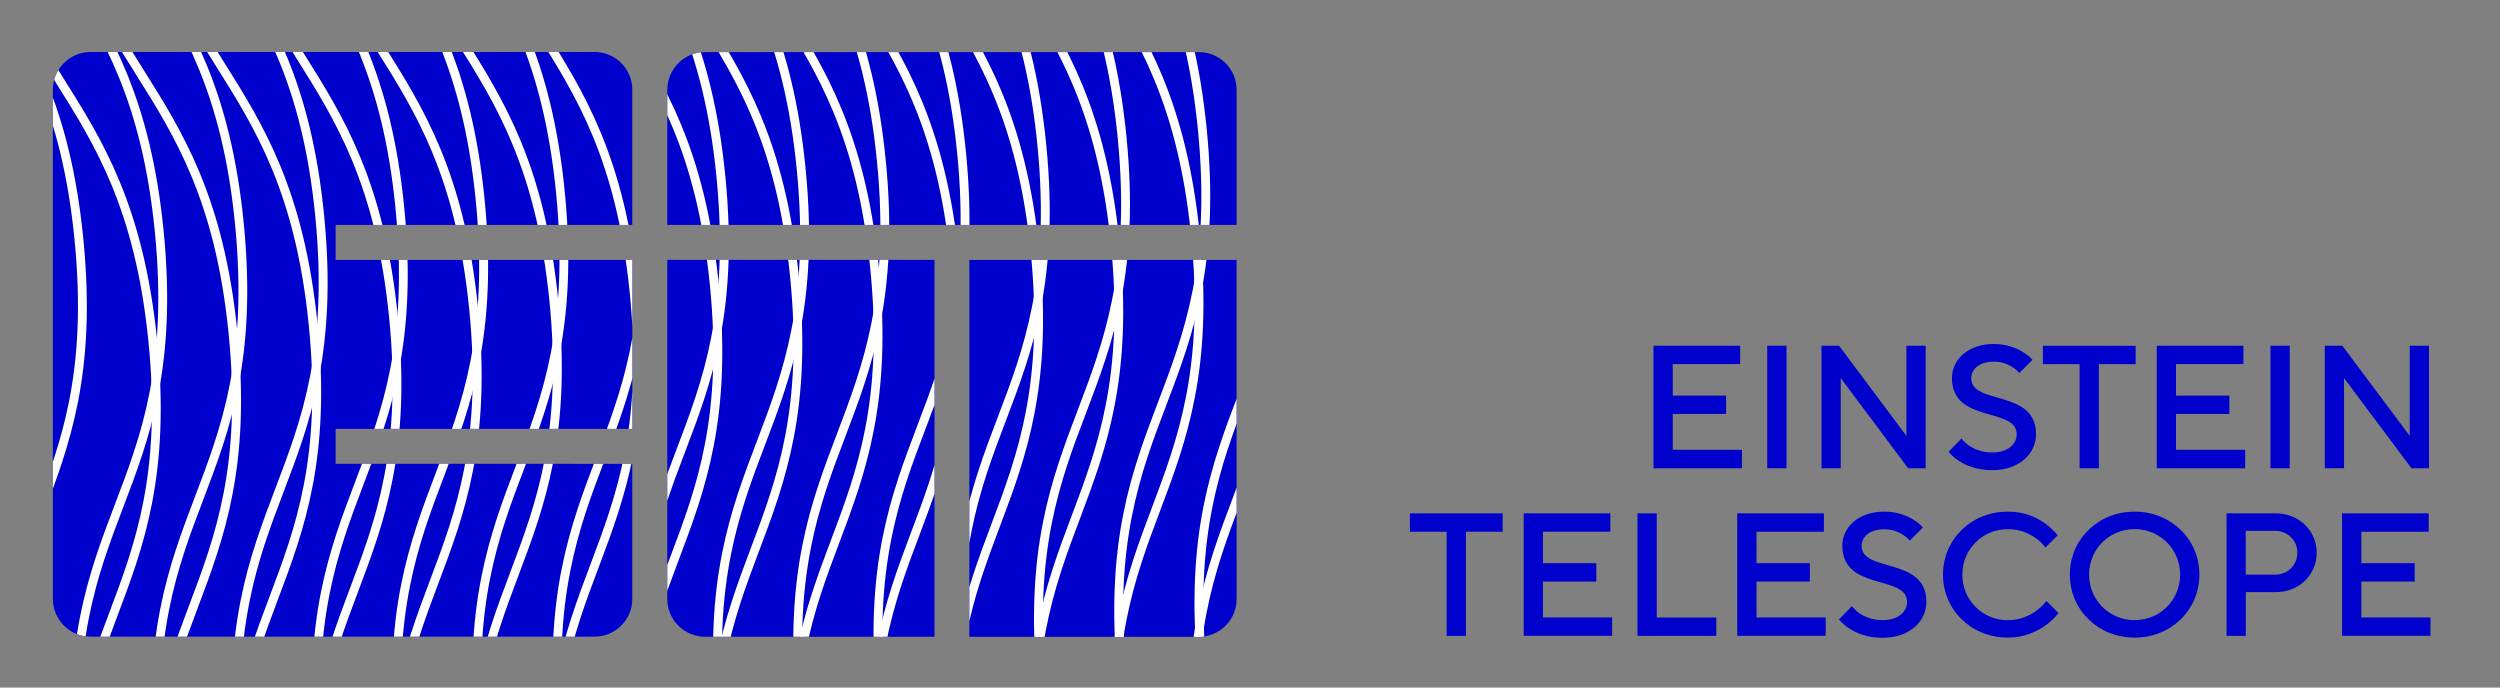<?xml version="1.0" encoding="utf-8"?>
<!-- Generator: Adobe Illustrator 21.0.0, SVG Export Plug-In . SVG Version: 6.00 Build 0)  -->
<svg version="1.1" id="Livello_1" xmlns="http://www.w3.org/2000/svg" xmlns:xlink="http://www.w3.org/1999/xlink" x="0px" y="0px"
	 viewBox="0 0 3635.9 1000" style="enable-background:new 0 0 3635.9 1000;" xml:space="preserve">
<rect x="0" y="0" width="3635.9" height="1000" fill="#808080" stroke="none"/>
<style type="text/css">
	.st0{clip-path:url(#SVGID_2_);fill:#0000CC;}
	.st1{clip-path:url(#SVGID_2_);fill:#FFFFFF;}
	.st2{fill:#0000CC;}
</style>
<g>
	<g>
		<defs>
			<path id="SVGID_1_" d="M919.6,327.1H488.1v50.9h431.5v245.7H488.1v50.8l431.5,0.1V871c0,30.3-24.6,54.9-54.9,54.9H131.8
				c-30.3,0-54.9-24.6-54.9-54.9V130.5c0-30.3,24.6-54.9,54.9-54.9h732.9c30.3,0,54.9,24.6,54.9,54.9V327.1z M1359.1,926h-333.8
				c-30.3,0-54.8-24.6-54.8-54.9V377.9h388.6V926z M1798.5,871.2c0,30.3-24.6,54.9-54.9,54.9h-333.8V378h388.6L1798.5,871.2
				L1798.5,871.2z M1798.5,327.1h-828V130.7c0-30.3,24.6-54.9,54.8-54.9h718.3c30.3,0,54.9,24.6,54.9,54.9L1798.5,327.1
				L1798.5,327.1z"/>
		</defs>
		<clipPath id="SVGID_2_">
			<use xlink:href="#SVGID_1_"  style="overflow:visible;"/>
		</clipPath>
		<rect x="24.6" y="24.7" class="st0" width="1808.3" height="953.2"/>
		<path class="st1" d="M1541.4,2714.7c-19.7-195.6,19.5-299.9,57.5-400.8c37.5-99.5,76.2-202.4,56.8-395
			c-19.4-192.6-78-285.7-134.5-375.7c-57.4-91.3-116.7-185.6-136.5-381.2c-19.7-195.5,19.5-299.8,57.5-400.7
			c37.5-99.5,76.2-202.4,56.8-395c-19.4-192.6-78-285.6-134.6-375.6c-57.4-91.3-116.7-185.6-136.5-381.2
			c-19.7-195.5,19.5-299.8,57.5-400.7c37.5-99.5,76.2-202.4,56.8-395l12.7-1.3c19.7,195.5-19.5,299.8-57.5,400.7
			c-37.5,99.5-76.2,202.4-56.8,395c19.4,192.6,78,285.6,134.6,375.6c57.4,91.3,116.7,185.6,136.5,381.2
			c19.7,195.5-19.5,299.8-57.5,400.7c-37.5,99.5-76.2,202.4-56.8,395c19.4,192.6,78,285.7,134.6,375.7
			c57.4,91.3,116.7,185.6,136.5,381.2s-19.5,299.9-57.5,400.8c-37.5,99.5-76.2,202.4-56.8,395L1541.4,2714.7z"/>
		<path class="st1" d="M1891.4,2679.4c-19.7-195.6,19.5-299.9,57.5-400.8c37.5-99.5,76.2-202.4,56.8-395
			c-19.4-192.6-78-285.6-134.5-375.7c-57.4-91.3-116.7-185.6-136.5-381.2c-19.7-195.5,19.5-299.8,57.5-400.7
			c37.5-99.5,76.2-202.4,56.8-395c-19.4-192.6-78-285.6-134.6-375.6c-57.4-91.3-116.7-185.6-136.5-381.2
			c-19.7-195.5,19.5-299.8,57.5-400.7c37.5-99.5,76.2-202.4,56.8-395l12.7-1.3c19.7,195.5-19.5,299.8-57.5,400.7
			c-37.5,99.5-76.2,202.4-56.8,395c19.4,192.6,78,285.6,134.6,375.6c57.4,91.3,116.7,185.6,136.5,381.2
			c19.7,195.6-19.5,299.8-57.5,400.7c-37.5,99.5-76.2,202.4-56.8,395c19.4,192.6,78,285.7,134.6,375.7
			c57.4,91.3,116.7,185.6,136.5,381.2s-19.6,299.9-57.5,400.8c-37.5,99.5-76.2,202.4-56.8,395L1891.4,2679.4z"/>
		<path class="st1" d="M1774.7,2691.1c-19.7-195.6,19.5-299.9,57.5-400.8c37.5-99.5,76.2-202.4,56.8-395
			c-19.4-192.6-78-285.6-134.5-375.7c-57.4-91.3-116.7-185.6-136.5-381.2c-19.7-195.5,19.5-299.8,57.5-400.7
			c37.5-99.5,76.2-202.4,56.8-395c-19.4-192.6-78-285.6-134.6-375.6c-57.4-91.3-116.7-185.6-136.5-381.2
			c-19.7-195.5,19.5-299.8,57.5-400.7c37.5-99.5,76.2-202.4,56.8-395l12.7-1.3c19.7,195.5-19.5,299.8-57.5,400.7
			c-37.5,99.5-76.2,202.4-56.8,395c19.4,192.6,78,285.6,134.6,375.6c57.4,91.3,116.7,185.6,136.5,381.2
			c19.7,195.5-19.5,299.8-57.5,400.7c-37.5,99.5-76.2,202.4-56.8,395c19.4,192.6,78,285.7,134.6,375.7
			c57.4,91.3,116.7,185.6,136.5,381.2s-19.5,299.9-57.5,400.8c-37.5,99.5-76.2,202.4-56.8,395L1774.7,2691.1z"/>
		<path class="st1" d="M1658,2702.9c-19.7-195.6,19.5-299.9,57.5-400.8c37.5-99.5,76.2-202.4,56.8-395
			c-19.4-192.6-78-285.7-134.5-375.7c-57.4-91.3-116.7-185.6-136.5-381.2c-19.7-195.5,19.5-299.8,57.5-400.7
			c37.5-99.5,76.2-202.4,56.8-395c-19.4-192.6-78-285.6-134.6-375.6c-57.4-91.3-116.7-185.6-136.5-381.2
			c-19.7-195.5,19.5-299.8,57.5-400.7c37.5-99.5,76.2-202.4,56.8-395l12.7-1.3c19.7,195.5-19.5,299.8-57.5,400.7
			c-37.5,99.5-76.2,202.4-56.8,395c19.4,192.6,78,285.6,134.6,375.6c57.4,91.3,116.7,185.6,136.5,381.2
			c19.7,195.5-19.5,299.8-57.5,400.7c-37.5,99.5-76.2,202.4-56.8,395c19.4,192.6,78,285.7,134.6,375.7
			c57.4,91.3,116.7,185.6,136.5,381.2s-19.5,299.9-57.5,400.8c-37.5,99.5-76.2,202.4-56.8,395L1658,2702.9z"/>
		<path class="st1" d="M1424.7,2726.4c-19.7-195.6,19.5-299.9,57.5-400.8c37.5-99.5,76.2-202.4,56.8-395
			c-19.4-192.6-78-285.7-134.5-375.7c-57.4-91.3-116.7-185.6-136.5-381.2c-19.7-195.5,19.5-299.8,57.5-400.7
			c37.5-99.5,76.2-202.4,56.8-395c-19.4-192.6-78-285.6-134.6-375.6c-57.4-91.3-116.7-185.6-136.5-381.2
			c-19.7-195.5,19.5-299.8,57.5-400.7c37.5-99.5,76.2-202.4,56.8-395l12.7-1.3c19.7,195.5-19.5,299.8-57.5,400.7
			c-37.5,99.5-76.2,202.4-56.8,395c19.4,192.6,78,285.6,134.6,375.6c57.4,91.3,116.7,185.6,136.5,381.2
			c19.7,195.5-19.5,299.8-57.5,400.7c-37.5,99.5-76.2,202.4-56.8,395c19.4,192.6,78,285.7,134.6,375.7
			c57.4,91.3,116.7,185.6,136.5,381.2s-19.5,299.9-57.5,400.8c-37.5,99.5-76.2,202.4-56.8,395L1424.7,2726.4z"/>
		<path class="st1" d="M1308,2738.2c-19.7-195.6,19.5-299.9,57.5-400.8c37.5-99.5,76.2-202.4,56.8-395
			c-19.4-192.6-78-285.7-134.5-375.7c-57.4-91.3-116.7-185.6-136.5-381.2c-19.7-195.5,19.5-299.8,57.5-400.7
			c37.5-99.5,76.2-202.4,56.8-395c-19.4-192.6-78-285.6-134.6-375.6c-57.4-91.3-116.7-185.6-136.5-381.2
			c-19.7-195.5,19.5-299.8,57.5-400.7c37.5-99.5,76.2-202.4,56.8-395l12.7-1.3c19.7,195.5-19.5,299.8-57.5,400.7
			c-37.5,99.5-76.2,202.4-56.8,395c19.4,192.6,78,285.6,134.5,375.6c57.4,91.3,116.7,185.6,136.5,381.2
			c19.7,195.5-19.5,299.8-57.5,400.7c-37.5,99.5-76.2,202.4-56.8,395c19.4,192.6,78,285.7,134.6,375.7
			c57.4,91.3,116.7,185.6,136.5,381.2s-19.5,299.9-57.5,400.8c-37.5,99.5-76.2,202.4-56.8,395L1308,2738.2z"/>
		<path class="st1" d="M1191.4,2750c-19.7-195.6,19.5-299.9,57.5-400.8c37.5-99.5,76.2-202.4,56.8-395
			c-19.4-192.6-78-285.6-134.5-375.7c-57.4-91.3-116.7-185.6-136.5-381.2c-19.7-195.5,19.5-299.8,57.5-400.7
			c37.5-99.5,76.2-202.4,56.8-395c-19.4-192.6-78-285.6-134.6-375.6c-57.4-91.3-116.7-185.6-136.5-381.2
			c-19.7-195.5,19.5-299.8,57.5-400.7c37.5-99.5,76.2-202.4,56.8-395l12.7-1.3c19.7,195.5-19.5,299.8-57.5,400.7
			c-37.5,99.5-76.2,202.4-56.8,395c19.4,192.6,78,285.6,134.5,375.6c57.4,91.3,116.7,185.6,136.5,381.2
			c19.7,195.5-19.5,299.8-57.5,400.7c-37.5,99.5-76.2,202.4-56.8,395c19.4,192.6,78,285.7,134.6,375.7
			c57.4,91.3,116.7,185.6,136.5,381.2s-19.5,299.9-57.5,400.8c-37.5,99.5-76.2,202.4-56.8,395L1191.4,2750z"/>
		<path class="st1" d="M1074.7,2761.7c-19.7-195.6,19.5-299.9,57.5-400.8c37.5-99.5,76.2-202.4,56.8-395
			c-19.4-192.6-78-285.7-134.5-375.7c-57.4-91.3-116.7-185.6-136.5-381.2c-19.7-195.5,19.5-299.8,57.5-400.7
			c37.5-99.5,76.2-202.4,56.8-395c-19.4-192.6-78-285.6-134.6-375.6c-57.4-91.3-116.7-185.6-136.5-381.2
			C741.7-539,781-643.3,819-744.1c37.5-99.5,76.2-202.4,56.8-395l12.7-1.3C908.2-944.9,869-840.6,831-739.7
			c-37.5,99.5-76.2,202.4-56.8,395c19.4,192.6,78,285.6,134.5,375.6c57.4,91.3,116.7,185.6,136.5,381.2
			c19.7,195.5-19.5,299.8-57.5,400.7c-37.5,99.5-76.2,202.4-56.8,395c19.4,192.6,78,285.7,134.5,375.7
			c57.4,91.3,116.7,185.6,136.5,381.2s-19.5,299.9-57.5,400.8c-37.5,99.5-76.2,202.4-56.8,395L1074.7,2761.7z"/>
		<path class="st1" d="M958.1,2773.5c-19.7-195.6,19.5-299.9,57.5-400.8c37.5-99.5,76.2-202.4,56.8-395s-78-285.7-134.5-375.7
			c-57.4-91.3-116.7-185.6-136.5-381.2C781.7,1025.3,821,921,859,820.1c37.5-99.5,76.2-202.4,56.8-395
			c-19.4-192.6-78-285.6-134.6-375.6c-57.4-91.3-116.7-185.6-136.5-381.2c-19.7-195.5,19.5-299.8,57.5-400.7
			c37.5-99.5,76.2-202.4,56.8-395l12.7-1.3c19.7,195.5-19.5,299.8-57.5,400.7c-37.5,99.5-76.2,202.4-56.8,395
			c19.4,192.6,78,285.6,134.5,375.6c57.4,91.3,116.7,185.6,136.5,381.2c19.7,195.5-19.5,299.8-57.5,400.7
			c-37.5,99.5-76.2,202.4-56.8,395c19.4,192.6,78,285.7,134.5,375.7c57.4,91.3,116.7,185.6,136.5,381.2s-19.5,299.9-57.5,400.8
			c-37.5,99.5-76.2,202.4-56.8,395L958.1,2773.5z"/>
		<path class="st1" d="M841.4,2785.3c-19.7-195.6,19.5-299.9,57.5-400.8c37.5-99.5,76.2-202.4,56.8-395
			c-19.4-192.6-78-285.7-134.5-375.7c-57.4-91.3-116.7-185.6-136.5-381.2c-19.7-195.5,19.5-299.8,57.5-400.7
			c37.5-99.5,76.2-202.4,56.8-395c-19.4-192.6-78-285.6-134.6-375.6C607.2-30,547.9-124.3,528.1-319.9
			c-19.7-195.5,19.5-299.8,57.5-400.7c37.5-99.5,76.2-202.4,56.8-395l12.7-1.3c19.7,195.5-19.5,299.8-57.5,400.7
			c-37.5,99.5-76.2,202.4-56.8,395c19.4,192.6,78,285.6,134.5,375.6c57.4,91.3,116.7,185.6,136.5,381.2
			c19.7,195.5-19.5,299.8-57.5,400.7c-37.5,99.5-76.2,202.4-56.8,395c19.4,192.6,78,285.7,134.5,375.7
			c57.4,91.3,116.7,185.6,136.5,381.2s-19.5,299.9-57.5,400.8c-37.5,99.5-76.2,202.4-56.8,395L841.4,2785.3z"/>
		<path class="st1" d="M724.7,2797c-19.7-195.6,19.5-299.9,57.5-400.8c37.5-99.5,76.2-202.4,56.8-395
			c-19.4-192.6-78-285.7-134.5-375.7c-57.4-91.3-116.7-185.6-136.5-381.2c-19.7-195.5,19.5-299.8,57.5-400.7
			c37.5-99.5,76.2-202.4,56.8-395c-19.4-192.6-78-285.6-134.6-375.6c-57.4-91.3-116.7-185.6-136.5-381.2
			C391.7-503.6,431-607.9,469-708.8c37.5-99.5,76.2-202.4,56.8-395l12.7-1.3C558.2-909.6,519-805.2,481-704.4
			c-37.5,99.5-76.2,202.4-56.8,395c19.4,192.6,78,285.6,134.5,375.6c57.4,91.3,116.7,185.6,136.5,381.2
			c19.7,195.5-19.5,299.8-57.5,400.7c-37.5,99.5-76.2,202.4-56.8,395c19.4,192.6,78,285.7,134.5,375.7
			c57.4,91.3,116.7,185.6,136.5,381.2s-19.5,299.9-57.5,400.8c-37.5,99.5-76.2,202.4-56.8,395L724.7,2797z"/>
		<path class="st1" d="M608.1,2808.8c-19.7-195.6,19.5-299.9,57.5-400.8c37.5-99.5,76.2-202.4,56.8-395
			c-19.4-192.6-78-285.7-134.5-375.7c-57.4-91.3-116.7-185.6-136.5-381.2C431.7,1060.7,471,956.3,509,855.5
			c37.5-99.5,76.2-202.4,56.8-395c-19.4-192.6-78-285.6-134.6-375.6C373.9-6.4,314.5-100.8,294.8-296.3
			c-19.7-195.5,19.5-299.8,57.5-400.7c37.5-99.5,76.2-202.4,56.8-395l12.7-1.3c19.7,195.5-19.5,299.8-57.5,400.7
			c-37.5,99.5-76.2,202.4-56.8,395C326.9-105,385.5-12,442,78c57.4,91.3,116.7,185.6,136.5,381.2c19.7,195.5-19.5,299.8-57.5,400.7
			c-37.5,99.5-76.2,202.4-56.8,395c19.4,192.6,78,285.7,134.5,375.7c57.4,91.3,116.7,185.6,136.5,381.2
			c19.7,195.6-19.5,299.9-57.5,400.8c-37.5,99.5-76.2,202.4-56.8,395L608.1,2808.8z"/>
		<path class="st1" d="M491.4,2820.6c-19.7-195.6,19.5-299.9,57.5-400.8c37.5-99.5,76.2-202.4,56.8-395
			c-19.4-192.6-78-285.6-134.5-375.7c-57.4-91.3-116.7-185.6-136.5-381.2c-19.7-195.5,19.5-299.8,57.5-400.7
			c37.5-99.5,76.2-202.4,56.8-395c-19.4-192.6-78-285.6-134.6-375.6C257.2,5.4,197.9-89,178.1-284.6
			c-19.7-195.5,19.5-299.8,57.5-400.7c37.5-99.5,76.2-202.4,56.8-395l12.7-1.3c19.7,195.5-19.5,299.8-57.5,400.7
			c-37.5,99.5-76.3,202.4-56.8,395c19.4,192.6,78,285.6,134.5,375.6c57.4,91.3,116.7,185.6,136.5,381.2
			c19.7,195.5-19.5,299.8-57.5,400.7c-37.5,99.5-76.2,202.4-56.8,395c19.4,192.6,78,285.7,134.5,375.7
			c57.4,91.3,116.7,185.6,136.5,381.2c19.7,195.6-19.5,299.9-57.5,400.8c-37.5,99.5-76.2,202.4-56.8,395L491.4,2820.6z"/>
		<path class="st1" d="M374.8,2832.4c-19.7-195.6,19.5-299.9,57.5-400.8c37.5-99.5,76.2-202.4,56.8-395
			c-19.4-192.6-78-285.7-134.5-375.7c-57.4-91.3-116.7-185.6-136.5-381.2c-19.7-195.5,19.5-299.8,57.5-400.7
			c37.5-99.5,76.2-202.4,56.8-395c-19.4-192.6-78-285.6-134.6-375.6C140.5,17.1,81.2-77.2,61.5-272.8C41.8-468.3,81-572.6,119-673.5
			c37.5-99.5,76.2-202.4,56.8-395l12.7-1.3C208.3-874.2,169-769.9,131-669c-37.5,99.5-76.3,202.4-56.8,395
			c19.4,192.6,78,285.6,134.6,375.6c57.4,91.3,116.7,185.6,136.5,381.2c19.7,195.5-19.5,299.8-57.5,400.7
			c-37.5,99.5-76.2,202.4-56.8,395s78,285.7,134.5,375.7c57.4,91.3,116.7,185.6,136.5,381.2s-19.5,299.9-57.5,400.8
			c-37.5,99.5-76.2,202.4-56.8,395L374.8,2832.4z"/>
		<path class="st1" d="M258.1,2844.1c-19.7-195.6,19.5-299.9,57.5-400.8c37.5-99.5,76.2-202.4,56.8-395
			c-19.4-192.6-78-285.7-134.5-375.7c-57.4-91.3-116.7-185.6-136.5-381.2C81.7,1096,121,991.7,159,890.8
			c37.5-99.5,76.2-202.4,56.8-395c-19.4-192.6-78-285.6-134.6-375.6C23.9,28.9-35.5-65.4-55.2-261C-74.9-456.5-35.6-560.9,2.3-661.7
			c37.5-99.5,76.2-202.4,56.8-395l12.7-1.3c19.7,195.5-19.5,299.8-57.5,400.7c-37.5,99.5-76.3,202.4-56.8,395
			C-23.1-69.7,35.4,23.4,92,113.3c57.4,91.3,116.7,185.6,136.5,381.2c19.7,195.5-19.5,299.8-57.5,400.7
			c-37.5,99.5-76.2,202.4-56.8,395s78,285.7,134.5,375.7c57.4,91.3,116.7,185.6,136.5,381.2c19.7,195.6-19.5,299.9-57.5,400.8
			c-37.5,99.5-76.2,202.4-56.8,395L258.1,2844.1z"/>
		<path class="st1" d="M493.8,2663.8c-19.2-195.6,20.5-299.8,58.7-400.5c37.8-99.4,76.9-202.1,58-394.9
			c-18.8-192.7-77.1-285.9-133.4-376.1c-57.1-91.5-116.1-186-135.3-381.6c-19.2-195.6,20.5-299.8,58.8-400.6
			c37.8-99.4,76.9-202.2,58-394.8C439.8,122.8,381.6,29.5,325.3-60.7c-57.1-91.4-116.1-186-135.3-381.6
			c-19.2-195.6,20.5-299.8,58.8-400.6c37.8-99.4,76.9-202.1,58-394.8l12.7-1.2c19.2,195.6-20.5,299.8-58.7,400.5
			c-37.8,99.4-76.9,202.1-58,394.9c18.8,192.7,77.1,285.9,133.4,376.1c57.1,91.4,116.1,186,135.3,381.6
			c19.2,195.6-20.5,299.8-58.8,400.6c-37.8,99.4-76.9,202.2-58,394.8c18.8,192.7,77.1,285.9,133.4,376.1
			c57.1,91.5,116.1,186,135.3,381.6c19.2,195.7-20.5,299.8-58.8,400.6c-37.8,99.4-76.9,202.1-58,394.8L493.8,2663.8z"/>
		<path class="st1" d="M143.7,2698.1c-19.2-195.6,20.5-299.8,58.7-400.5c37.8-99.4,76.9-202.1,58-394.9
			c-18.8-192.7-77.1-285.9-133.4-376.1c-57.1-91.5-116.2-186-135.3-381.6s20.5-299.8,58.8-400.6c37.8-99.4,76.9-202.2,58-394.8
			C89.7,157,31.5,63.8-24.8-26.4C-81.9-117.8-141-212.4-160.1-408c-19.2-195.6,20.5-299.8,58.8-400.6c37.8-99.4,76.9-202.1,58-394.8
			l12.7-1.2c19.2,195.6-20.5,299.8-58.7,400.5c-37.8,99.4-76.9,202.1-58,394.9S-70.3-123.3-14-33.2c57.1,91.4,116.2,186,135.3,381.6
			c19.2,195.6-20.5,299.8-58.7,400.6c-37.8,99.4-76.9,202.2-58,394.8c18.8,192.7,77.1,285.9,133.4,376.1
			c57.1,91.5,116.1,186,135.3,381.6c19.2,195.7-20.5,299.8-58.8,400.6c-37.8,99.4-76.9,202.1-58,394.8L143.7,2698.1z"/>
		<path class="st1" d="M260.4,2686.6c-19.2-195.6,20.5-299.8,58.7-400.5c37.8-99.4,76.9-202.1,58-394.9
			c-18.8-192.7-77.1-285.9-133.4-376.1c-57.1-91.4-116.1-186-135.3-381.6S129,833.8,167.3,733c37.8-99.4,76.9-202.2,58-394.8
			C206.5,145.6,148.2,52.3,91.9-37.9c-57.1-91.4-116.2-186-135.3-381.6c-19.2-195.6,20.5-299.8,58.8-400.6
			c37.8-99.4,76.9-202.1,58-394.8l12.7-1.3c19.2,195.6-20.5,299.8-58.7,400.5c-37.8,99.4-76.9,202.1-58,394.9
			c18.8,192.7,77.1,285.9,133.4,376.1c57.1,91.5,116.1,186,135.3,381.6c19.2,195.6-20.5,299.8-58.8,400.6
			c-37.8,99.4-76.9,202.2-58,394.8c18.8,192.7,77.1,285.9,133.4,376.1c57.1,91.5,116.1,186,135.3,381.6
			c19.2,195.7-20.5,299.8-58.8,400.6c-37.8,99.3-76.9,202.1-58,394.8L260.4,2686.6z"/>
		<path class="st1" d="M377.1,2675.2c-19.2-195.6,20.5-299.8,58.7-400.5c37.8-99.4,76.9-202.1,58-394.9
			c-18.8-192.7-77.1-285.9-133.4-376.1c-57.1-91.4-116.1-186-135.3-381.6c-19.2-195.6,20.5-299.8,58.8-400.6
			c37.8-99.4,76.9-202.1,58-394.8C323.1,134.2,264.8,40.9,208.5-49.3c-57.1-91.5-116.1-186-135.3-381.6
			C54-626.5,93.7-730.7,132-831.5c37.8-99.4,76.9-202.1,58-394.8l12.7-1.2c19.2,195.6-20.5,299.8-58.7,400.5
			c-37.8,99.4-76.9,202.1-58,394.9C104.7-239.4,162.9-146.2,219.3-56c57.1,91.4,116.1,186,135.3,381.6
			c19.2,195.6-20.5,299.8-58.8,400.6c-37.8,99.4-76.9,202.2-58,394.8c18.8,192.7,77.1,285.9,133.4,376.1
			c57.1,91.4,116.1,186,135.3,381.6c19.2,195.7-20.5,299.8-58.8,400.6c-37.8,99.4-76.9,202.1-58,394.8L377.1,2675.2z"/>
		<path class="st1" d="M610.5,2652.4c-19.2-195.6,20.5-299.8,58.7-400.5c37.8-99.4,76.9-202.1,58-394.9
			c-18.8-192.7-77.1-285.9-133.4-376.1c-57.1-91.5-116.1-186-135.3-381.6c-19.2-195.6,20.5-299.8,58.8-400.6
			c37.8-99.4,76.9-202.2,58-394.8C556.5,111.3,498.3,18.1,441.9-72.1c-57.1-91.4-116.1-186-135.3-381.6
			c-19.2-195.6,20.5-299.8,58.8-400.6c37.8-99.4,76.9-202.1,58-394.8l12.7-1.2c19.2,195.6-20.5,299.8-58.7,400.5
			c-37.8,99.4-76.9,202.2-58,394.9C338.2-262.3,396.4-169,452.7-78.9c57.1,91.4,116.1,186,135.3,381.6
			c19.2,195.6-20.5,299.8-58.8,400.6c-37.8,99.4-76.9,202.1-58,394.8c18.8,192.7,77.1,285.9,133.4,376.1
			c57.1,91.4,116.2,186,135.3,381.6c19.2,195.7-20.5,299.8-58.8,400.6c-37.8,99.4-76.9,202.1-58,394.8L610.5,2652.4z"/>
		<path class="st1" d="M727.2,2641c-19.2-195.6,20.5-299.8,58.7-400.5c37.8-99.4,76.9-202.1,58-394.9
			c-18.8-192.7-77.1-285.9-133.4-376.1c-57.1-91.5-116.1-186-135.3-381.6c-19.2-195.6,20.5-299.8,58.8-400.6
			c37.8-99.4,76.9-202.2,58-394.8C673.2,99.9,615,6.7,558.7-83.5c-57.1-91.4-116.1-186-135.3-381.6
			c-19.2-195.6,20.5-299.8,58.8-400.6c37.8-99.4,76.9-202.1,58-394.8l12.7-1.3c19.2,195.6-20.5,299.8-58.7,400.5
			c-37.8,99.4-76.9,202.2-58,394.9c18.8,192.7,77.1,285.9,133.4,376.1c57.1,91.4,116.1,186,135.3,381.6
			c19.2,195.6-20.5,299.8-58.8,400.6c-37.8,99.4-76.9,202.2-58,394.8c18.8,192.7,77.1,285.9,133.4,376.1
			c57.1,91.5,116.2,186,135.3,381.6c19.2,195.7-20.5,299.8-58.8,400.6c-37.8,99.4-76.9,202.1-58,394.8L727.2,2641z"/>
		<path class="st1" d="M843.9,2629.6c-19.2-195.6,20.5-299.8,58.7-400.5c37.8-99.4,76.9-202.1,58-394.9
			c-18.8-192.7-77.1-285.9-133.4-376.1c-57.1-91.5-116.1-186-135.3-381.6C672.8,881,712.4,776.7,750.8,676
			c37.8-99.4,76.9-202.2,58-394.8C789.9,88.5,731.7-4.7,675.3-94.9c-57.1-91.4-116.1-186-135.3-381.6
			c-19.2-195.6,20.5-299.8,58.8-400.6c37.8-99.4,76.9-202.1,58-394.8l12.7-1.2c19.2,195.6-20.5,299.8-58.7,400.5
			c-37.8,99.4-76.9,202.2-58,394.9c18.8,192.7,77.1,285.9,133.4,376.1c57.1,91.5,116.1,186,135.3,381.6
			c19.2,195.6-20.5,299.8-58.8,400.6c-37.8,99.4-76.9,202.2-58,394.8c18.8,192.7,77.1,285.9,133.4,376.1
			c57.1,91.5,116.2,186,135.3,381.6c19.2,195.7-20.5,299.8-58.8,400.6c-37.8,99.4-76.9,202.1-58,394.8L843.9,2629.6z"/>
		<path class="st1" d="M927.8,297.9c12.6,174.8-24.5,272.3-60.4,366.7c-38.3,100.8-77.9,204.9-58.8,400.6
			c19.2,195.6,78.2,290.2,135.3,381.6c56.3,90.2,114.6,183.4,133.4,376.1c18.8,192.7-20.2,295.4-58,394.9
			c-38.3,100.8-77.9,204.9-58.7,400.5l12.7-1.3c-18.8-192.6,20.2-295.4,58-394.8c38.3-100.8,77.9-204.9,58.8-400.6
			c-19.2-195.6-78.2-290.2-135.3-381.6c-56.3-90.2-114.6-183.4-133.4-376.1c-18.8-192.6,20.2-295.4,58-394.8
			c36.3-95.6,73.9-194.3,61.3-371.2L927.8,297.9z"/>
		<path class="st1" d="M1077.3,2606.7c-19.2-195.6,20.5-299.8,58.7-400.5c37.8-99.4,76.9-202.1,58-394.9
			c-18.8-192.7-77.1-285.9-133.4-376.1c-57.1-91.5-116.1-186-135.3-381.6c-19.2-195.6,20.5-299.8,58.8-400.6
			c37.8-99.4,76.9-202.2,58-394.8c-18.8-192.7-77.1-285.9-133.4-376.1c-57.1-91.4-116.1-186-135.3-381.6
			C754.3-695,794-799.2,832.3-900c37.8-99.4,76.9-202.1,58-394.8l12.7-1.2c19.2,195.6-20.5,299.8-58.7,400.5
			c-37.8,99.4-76.9,202.2-58,394.9c18.8,192.7,77.1,285.9,133.4,376.1c57.1,91.4,116.1,186,135.3,381.6
			c19.2,195.6-20.5,299.8-58.8,400.6c-37.8,99.4-76.9,202.2-58,394.8c18.8,192.7,77.1,285.9,133.4,376.1
			c57.1,91.5,116.2,186,135.3,381.6c19.2,195.7-20.5,299.8-58.8,400.6c-37.8,99.4-76.9,202.1-58,394.8L1077.3,2606.7z"/>
		<path class="st1" d="M1194,2595.3c-19.2-195.6,20.5-299.8,58.7-400.5c37.8-99.4,76.9-202.1,58-394.9
			c-18.8-192.7-77.1-285.9-133.4-376.1c-57.1-91.5-116.1-186-135.3-381.6c-19.2-195.6,20.5-299.8,58.8-400.6
			c37.8-99.4,76.9-202.2,58-394.8C1140,54.3,1081.8-39,1025.4-129.1c-57.1-91.5-116.1-186-135.3-381.6
			C871-706.4,910.6-810.6,949-911.3c37.8-99.4,76.9-202.1,58-394.8l12.7-1.3c19.2,195.6-20.5,299.8-58.7,400.5
			c-37.8,99.4-76.9,202.2-58,394.9c18.8,192.7,77.1,285.9,133.4,376.1c57.1,91.4,116.1,186,135.3,381.6
			c19.2,195.6-20.5,299.8-58.8,400.6c-37.8,99.4-76.9,202.1-58,394.8c18.8,192.7,77.1,285.9,133.4,376.1
			c57.1,91.4,116.2,186,135.3,381.6c19.2,195.7-20.5,299.8-58.8,400.6c-37.8,99.3-76.9,202.1-58,394.8L1194,2595.3z"/>
		<path class="st1" d="M1310.7,2583.9c-19.2-195.6,20.5-299.8,58.7-400.5c37.8-99.4,76.9-202.1,58-394.9
			c-18.8-192.7-77.1-285.9-133.4-376.1c-57.1-91.5-116.1-186-135.3-381.6c-19.2-195.6,20.5-299.8,58.8-400.6
			c37.8-99.4,76.9-202.2,58-394.8c-18.8-192.7-77.1-285.9-133.4-376.1c-57.1-91.4-116.2-186-135.3-381.6
			c-19.2-195.6,20.5-299.8,58.8-400.6c37.8-99.4,76.9-202.1,58-394.8l12.7-1.2c19.2,195.6-20.5,299.8-58.7,400.5
			c-37.8,99.4-76.9,202.1-58,394.9c18.8,192.7,77.1,285.9,133.4,376.1c57.1,91.4,116.1,186,135.3,381.6
			c19.2,195.6-20.5,299.8-58.8,400.6c-37.8,99.4-76.9,202.2-58,394.8c18.8,192.7,77.1,285.9,133.4,376.1
			c57.1,91.5,116.2,186,135.3,381.6c19.2,195.7-20.5,299.8-58.8,400.6c-37.8,99.4-76.9,202.1-58,394.8L1310.7,2583.9z"/>
		<path class="st1" d="M1427.4,2572.5c-19.2-195.6,20.5-299.8,58.7-400.5c37.8-99.4,76.9-202.1,58-394.9
			c-18.8-192.7-77.1-285.9-133.4-376.1c-57.1-91.4-116.1-186-135.3-381.6c-19.2-195.6,20.5-299.8,58.8-400.6
			c37.8-99.4,76.9-202.2,58-394.8c-18.8-192.7-77.1-285.9-133.4-376.1c-57.1-91.4-116.2-186-135.3-381.6
			c-19.2-195.6,20.5-299.8,58.8-400.6c37.8-99.4,76.9-202.1,58-394.8l12.7-1.3c19.2,195.6-20.5,299.8-58.7,400.5
			c-37.8,99.4-76.9,202.1-58,394.9c18.8,192.7,77.1,285.9,133.4,376.1c57.1,91.4,116.1,186,135.3,381.6
			c19.2,195.6-20.5,299.8-58.8,400.6c-37.8,99.4-76.9,202.2-58,394.8c18.8,192.7,77.1,285.9,133.4,376.1
			c57.1,91.5,116.2,186,135.3,381.6c19.2,195.7-20.5,299.8-58.8,400.6c-37.8,99.3-76.9,202.1-58,394.8L1427.4,2572.5z"/>
		<path class="st1" d="M1544.1,2561c-19.2-195.6,20.5-299.8,58.7-400.5c37.8-99.4,76.9-202.1,58-394.9
			c-18.8-192.7-77.1-285.9-133.4-376.1c-57.1-91.5-116.1-186-135.3-381.6c-19.2-195.6,20.5-299.8,58.8-400.6
			c37.8-99.4,76.9-202.2,58-394.8c-18.8-192.7-77.1-285.9-133.4-376.1c-57.1-91.4-116.2-186-135.3-381.6
			c-19.2-195.6,20.5-299.8,58.8-400.6c37.8-99.4,76.9-202.1,58-394.8l12.7-1.2c19.2,195.6-20.5,299.8-58.7,400.5
			c-37.8,99.4-76.9,202.1-58,394.9c18.8,192.7,77.1,285.9,133.4,376.1c57.1,91.4,116.1,186,135.3,381.6
			c19.2,195.6-20.5,299.8-58.8,400.6c-37.8,99.4-76.9,202.2-58,394.8c18.9,192.6,77.1,285.9,133.4,376.1
			c57.1,91.5,116.2,186,135.3,381.6c19.2,195.7-20.5,299.8-58.8,400.6c-37.8,99.4-76.9,202.1-58,394.8L1544.1,2561z"/>
		<path class="st1" d="M1660.8,2549.6c-19.2-195.6,20.5-299.8,58.7-400.5c37.8-99.4,76.9-202.1,58-394.9
			c-18.8-192.7-77.1-285.9-133.4-376.1c-57.1-91.4-116.1-186-135.3-381.6s20.5-299.8,58.8-400.6c37.8-99.4,76.9-202.2,58-394.8
			c-18.8-192.7-77.1-285.9-133.4-376.1c-57.1-91.4-116.2-186-135.3-381.6c-19.2-195.6,20.5-299.8,58.8-400.6
			c37.8-99.4,76.9-202.1,58-394.8l12.7-1.3c19.2,195.6-20.5,299.8-58.7,400.5c-37.8,99.4-76.9,202.1-58,394.9
			c18.8,192.7,77.1,285.9,133.4,376.1c57.1,91.4,116.1,186,135.3,381.6c19.2,195.6-20.5,299.8-58.8,400.6
			c-37.8,99.4-76.9,202.2-58,394.8c18.8,192.7,77.1,285.9,133.4,376.1c57.1,91.5,116.2,186,135.3,381.6
			c19.2,195.7-20.5,299.8-58.8,400.6c-37.8,99.4-76.9,202.1-58,394.8L1660.8,2549.6z"/>
		<path class="st1" d="M1777.5,2538.2c-19.2-195.6,20.5-299.8,58.7-400.5c37.8-99.4,76.9-202.1,58-394.9
			c-18.8-192.7-77.1-285.9-133.4-376.1c-57.1-91.5-116.1-186-135.3-381.6c-19.2-195.6,20.5-299.8,58.8-400.6
			c37.8-99.4,76.9-202.2,58-394.8c-18.8-192.7-77.1-285.9-133.4-376.1c-57.1-91.4-116.2-186-135.3-381.6
			c-19.2-195.6,20.5-299.8,58.8-400.6c37.8-99.4,76.9-202.1,58-394.8l12.7-1.2c19.2,195.6-20.5,299.8-58.7,400.5
			c-37.8,99.4-76.9,202.1-58,394.9c18.8,192.7,77.1,285.9,133.4,376.1c57.1,91.5,116.1,186,135.3,381.6
			c19.2,195.6-20.5,299.8-58.8,400.6c-37.8,99.4-76.9,202.1-58,394.8c18.8,192.7,77.1,285.9,133.4,376.1
			c57.1,91.5,116.2,186,135.3,381.6c19.2,195.7-20.5,299.8-58.8,400.6c-37.8,99.4-76.9,202.1-58,394.8L1777.5,2538.2z"/>
		<path class="st1" d="M1894.1,2526.8c-19.2-195.6,20.5-299.8,58.8-400.5c37.8-99.4,76.9-202.1,58-394.9
			c-18.8-192.7-77.1-285.9-133.4-376.1c-57.1-91.5-116.1-186-135.3-381.6s20.5-299.8,58.8-400.6c37.8-99.4,76.9-202.2,58-394.8
			c-18.8-192.7-77.1-285.9-133.4-376.1c-57.1-91.4-116.2-186-135.3-381.6c-19.2-195.6,20.5-299.8,58.8-400.6
			c37.8-99.4,76.9-202.1,58-394.8l12.7-1.3c19.2,195.6-20.5,299.8-58.7,400.5c-37.8,99.4-76.9,202.1-58,394.9
			c18.8,192.7,77.1,285.9,133.4,376.1c57.1,91.4,116.1,186,135.3,381.6c19.2,195.6-20.5,299.8-58.8,400.6
			c-37.8,99.4-76.9,202.2-58,394.8c18.8,192.7,77.1,285.9,133.4,376.1c57.1,91.4,116.2,186,135.3,381.6
			c19.2,195.7-20.5,299.8-58.8,400.6c-37.8,99.4-76.9,202.1-58,394.8L1894.1,2526.8z"/>
	</g>
</g>
<g>
	<path class="st2" d="M2404.8,502.8h126v26.7h-98v45.8h77.6v26.7h-77.6v52.2h100.6V681h-128.6V502.8z"/>
	<path class="st2" d="M2570.2,502.8h28V681h-28V502.8z"/>
	<path class="st2" d="M2649.1,502.8h25.5l98,131.1V502.8h28V681h-25.5l-98-131.1V681h-28V502.8z"/>
	<path class="st2" d="M2852.8,637.7c2.8,3.8,6.4,7.1,10.7,10.2c7.4,5.1,18.6,10.2,33.9,10.2c23.2,0,35.6-12.5,35.6-26.7
		c0-39.5-94.2-15.3-94.2-81.5c0-26.7,23.2-49.6,61.1-49.6c18.3,0,32.3,5.6,41.8,11.5c5.6,3.3,10.4,7.1,14.3,11.5l-19.1,19.1
		c-2.8-3.1-5.9-5.9-9.4-8.1c-6.1-4.1-15.5-8.4-27.5-8.4c-21.6,0-33.1,11.2-33.1,24.2c0,39.5,94.2,15.3,94.2,81.5
		c0,28-24.2,52.2-63.6,52.2c-21.6,0-37.7-6.4-48.1-13.2c-6.1-3.8-11.2-8.4-15.5-13.5L2852.8,637.7z"/>
	<path class="st2" d="M3024.6,529.6h-53.5v-26.7h134.9v26.7h-53.5V681h-28V529.6z"/>
	<path class="st2" d="M3136.7,502.8h126v26.7h-98v45.8h77.6v26.7h-77.6v52.2h100.6V681h-128.6V502.8z"/>
	<path class="st2" d="M3302.1,502.8h28V681h-28V502.8z"/>
	<path class="st2" d="M3381.1,502.8h25.5l98,131.1V502.8h28V681h-25.5l-98-131.1V681h-28V502.8z"/>
	<path class="st2" d="M2104,773.3h-53.5v-26.7h134.9v26.7H2132v151.5h-28V773.3z"/>
	<path class="st2" d="M2216,746.6h126v26.7h-98v45.8h77.6v26.7H2244v52.2h100.6v26.7H2216V746.6z"/>
	<path class="st2" d="M2381.5,746.6h28v151.5h86.6v26.7h-114.6V746.6z"/>
	<path class="st2" d="M2526.6,746.6h126v26.7h-98v45.8h77.6v26.7h-77.6v52.2h100.6v26.7h-128.6V746.6z"/>
	<path class="st2" d="M2693.4,881.5c2.8,3.8,6.4,7.1,10.7,10.2c7.4,5.1,18.6,10.2,33.9,10.2c23.2,0,35.6-12.5,35.6-26.7
		c0-39.5-94.2-15.3-94.2-81.5c0-26.7,23.2-49.6,61.1-49.6c18.3,0,32.3,5.6,41.8,11.5c5.6,3.3,10.4,7.1,14.3,11.5l-19.1,19.1
		c-2.8-3.1-5.9-5.9-9.4-8.1c-6.1-4.1-15.5-8.4-27.5-8.4c-21.6,0-33.1,11.2-33.1,24.2c0,39.5,94.2,15.3,94.2,81.5
		c0,28-24.2,52.2-63.6,52.2c-21.6,0-37.7-6.4-48.1-13.2c-6.1-3.8-11.2-8.4-15.5-13.5L2693.4,881.5z"/>
	<path class="st2" d="M2993.8,891.7c-5.3,6.6-11.5,12.5-18.8,17.8c-12.5,8.9-30.6,17.8-55,17.8c-53.5,0-94.2-40.7-94.2-91.6
		c0-50.9,40.7-91.6,94.2-91.6c24.4,0,42.3,8.4,54.5,17.3c6.9,5.1,13,10.7,18.1,17.1l-17.8,17.8c-3.6-4.8-8.1-9.4-13.5-13.2
		c-9.2-6.9-22.9-13.5-41.2-13.5c-36.9,0-66.2,29.3-66.2,66.2c0,36.9,29.3,66.2,66.2,66.2c18.3,0,32.3-6.9,41.8-14
		c5.6-4.1,10.4-8.7,14.3-14L2993.8,891.7z"/>
	<path class="st2" d="M3104.5,744.1c53.5,0,94.2,40.7,94.2,91.6c0,50.9-40.7,91.6-94.2,91.6s-94.2-40.7-94.2-91.6
		C3010.3,784.8,3051,744.1,3104.5,744.1z M3104.5,901.9c36.9,0,66.2-29.3,66.2-66.2c0-36.9-29.3-66.2-66.2-66.2
		s-66.2,29.3-66.2,66.2C3038.3,872.6,3067.6,901.9,3104.5,901.9z"/>
	<path class="st2" d="M3238.2,746.6h71.3c34.6,0,59.8,25.5,59.8,57.3c0,31.8-25.2,57.3-59.8,57.3h-43.3v63.6h-28V746.6z
		 M3309.4,835.7c17.8,0,31.8-14,31.8-31.8c0-17.8-14-31.8-31.8-31.8h-43.3v63.6H3309.4z"/>
	<path class="st2" d="M3406.2,746.6h126v26.7h-98v45.8h77.6v26.7h-77.6v52.2h100.6v26.7h-128.6V746.6z"/>
</g>
</svg>
